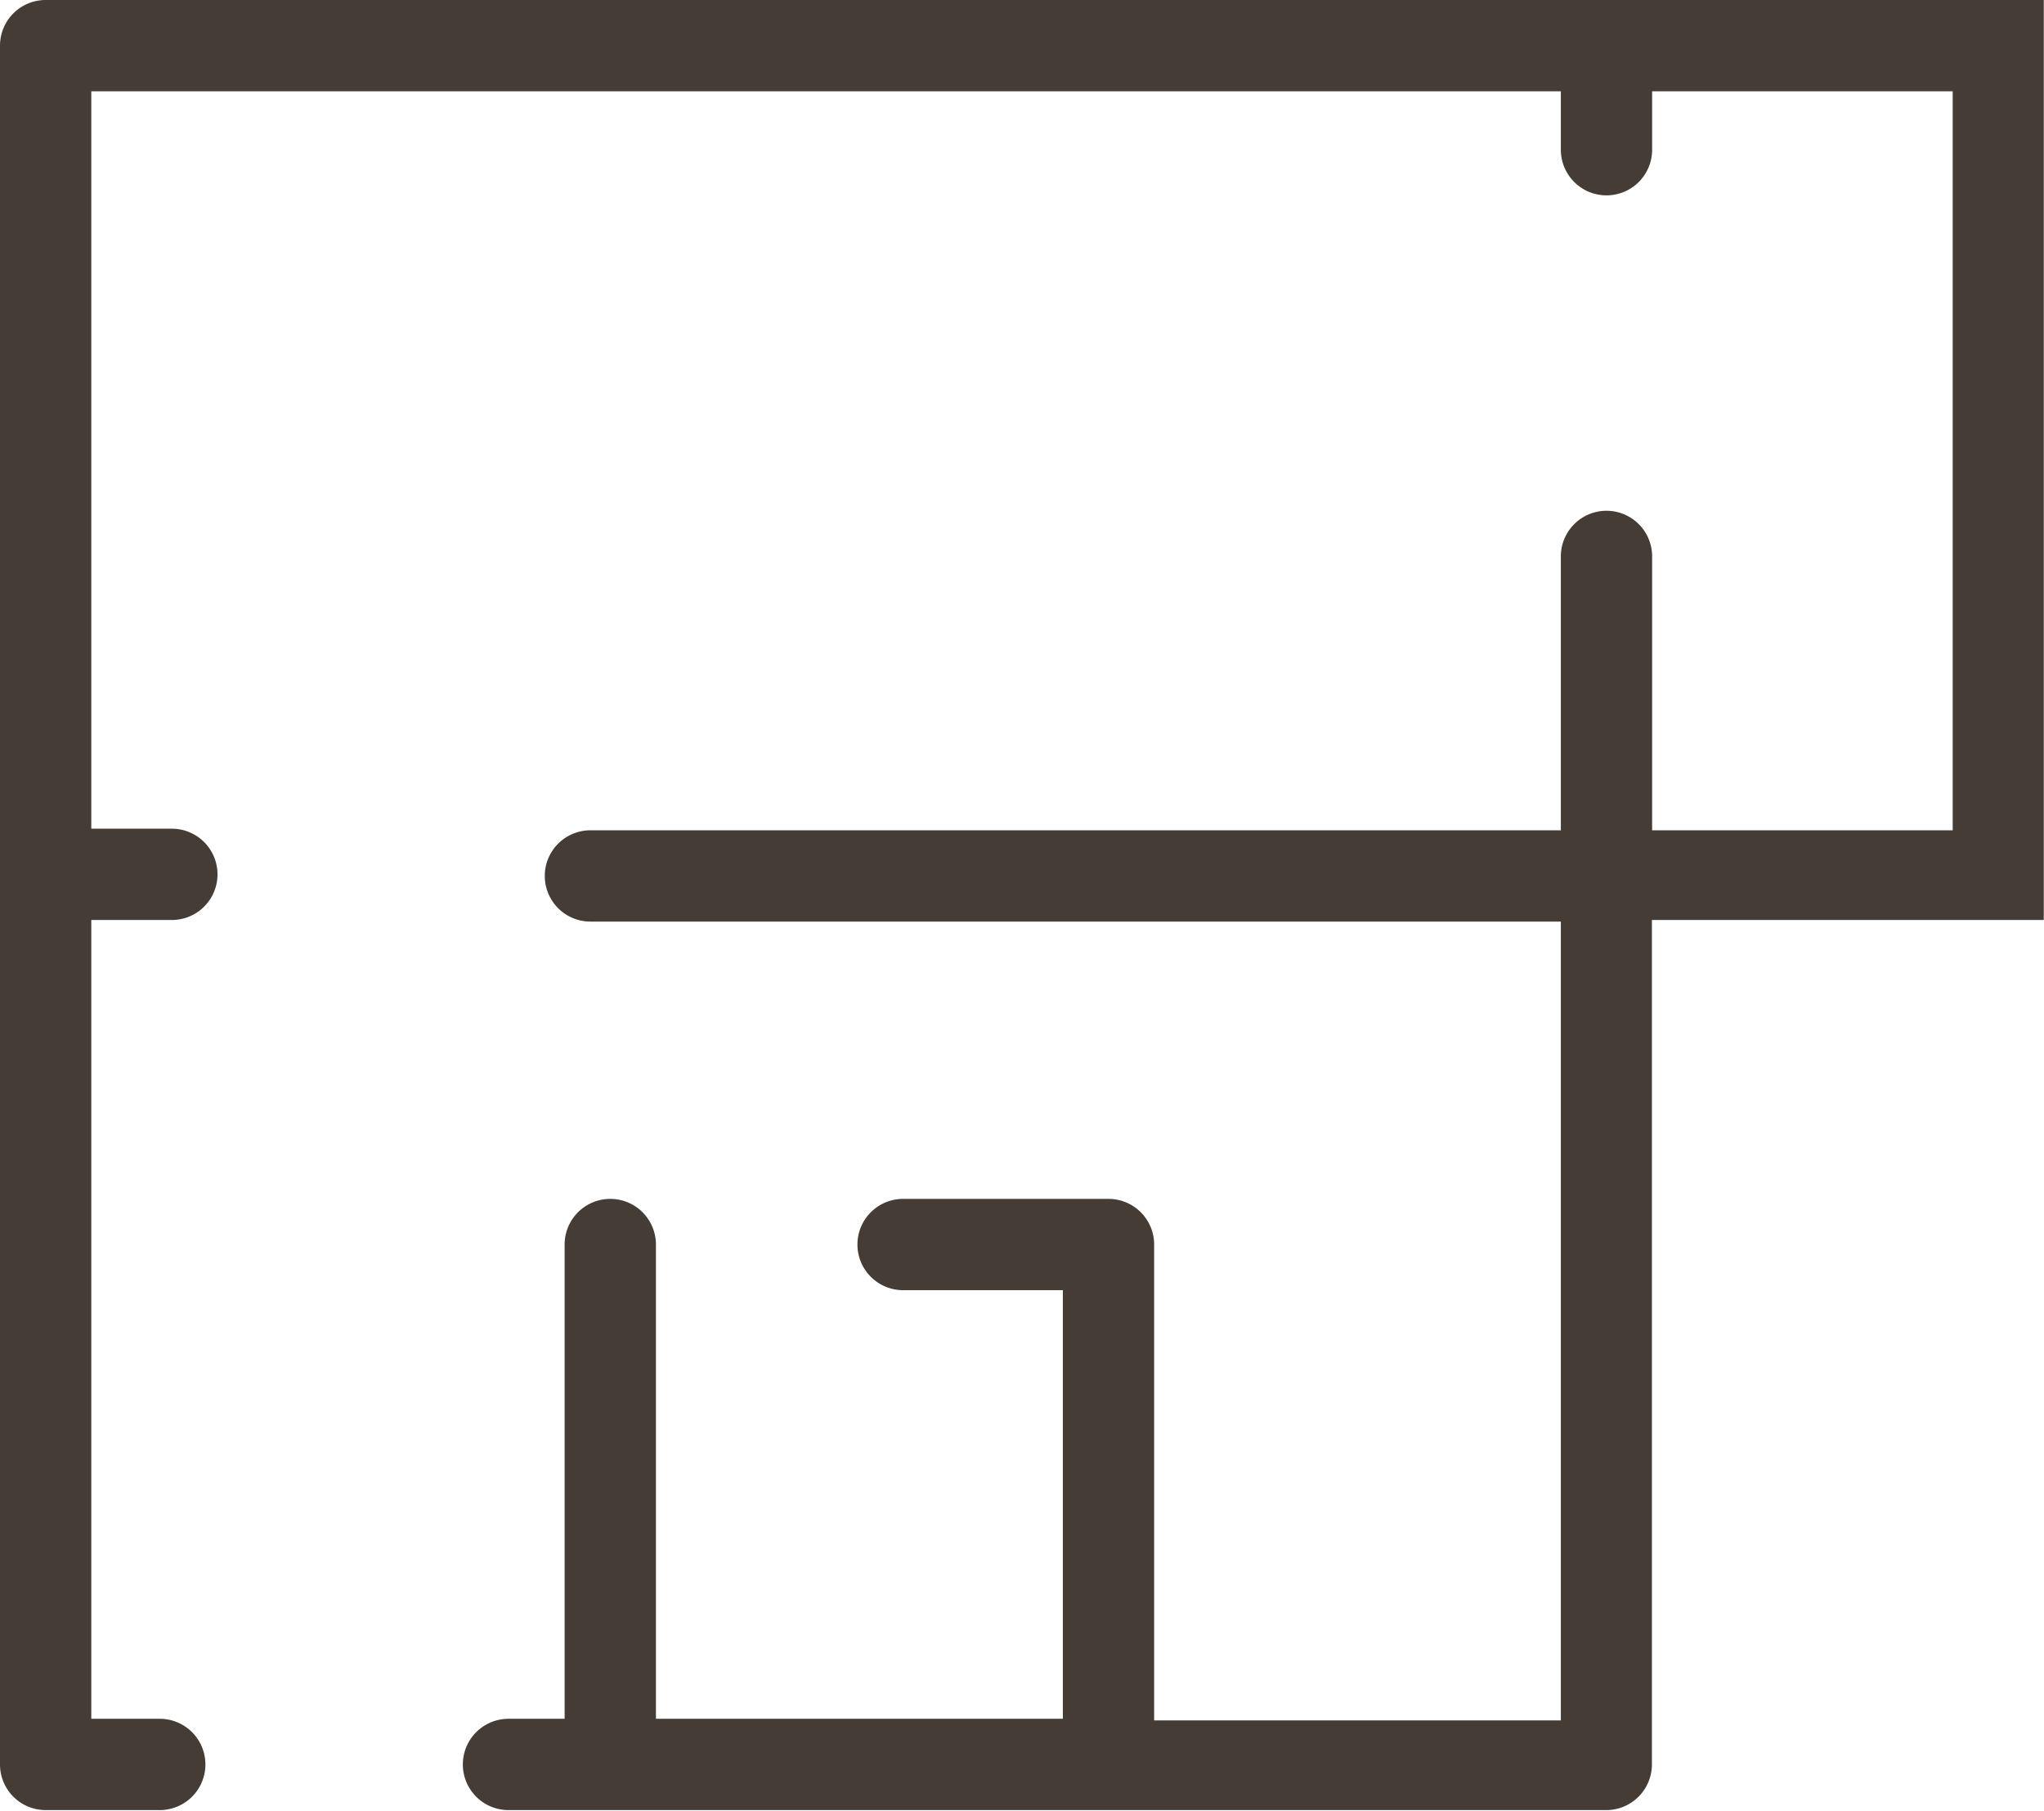 <svg id="Layer_1" data-name="Layer 1" xmlns="http://www.w3.org/2000/svg" viewBox="0 0 89.56 79.34"><defs><style>.cls-1{fill:#443c35;}</style></defs><title>ベクトルスマートオブジェクト2</title><path class="cls-1" d="M818.11,365.69H749.72a2,2,0,0,0-2,2V443a2,2,0,0,0,2,2h5a2,2,0,0,0,0-4h-3v-35h3.53a2,2,0,0,0,0-4h-3.53V369.69h64.39v2.56a2,2,0,1,0,4,0v-2.56h13.17v32.38H820.11v-12a2,2,0,0,0-4,0v12H773.59a2,2,0,0,0,0,4h42.52v35H798.29V420.22a2,2,0,0,0-2-2h-9a2,2,0,0,0,0,4h7V441H776.46V420.22a2,2,0,0,0-4,0V441H770a2,2,0,0,0,0,4h48.1a2,2,0,0,0,2-2v-37h17.17V365.69Z" transform="translate(-747.72 -365.69)"/></svg>